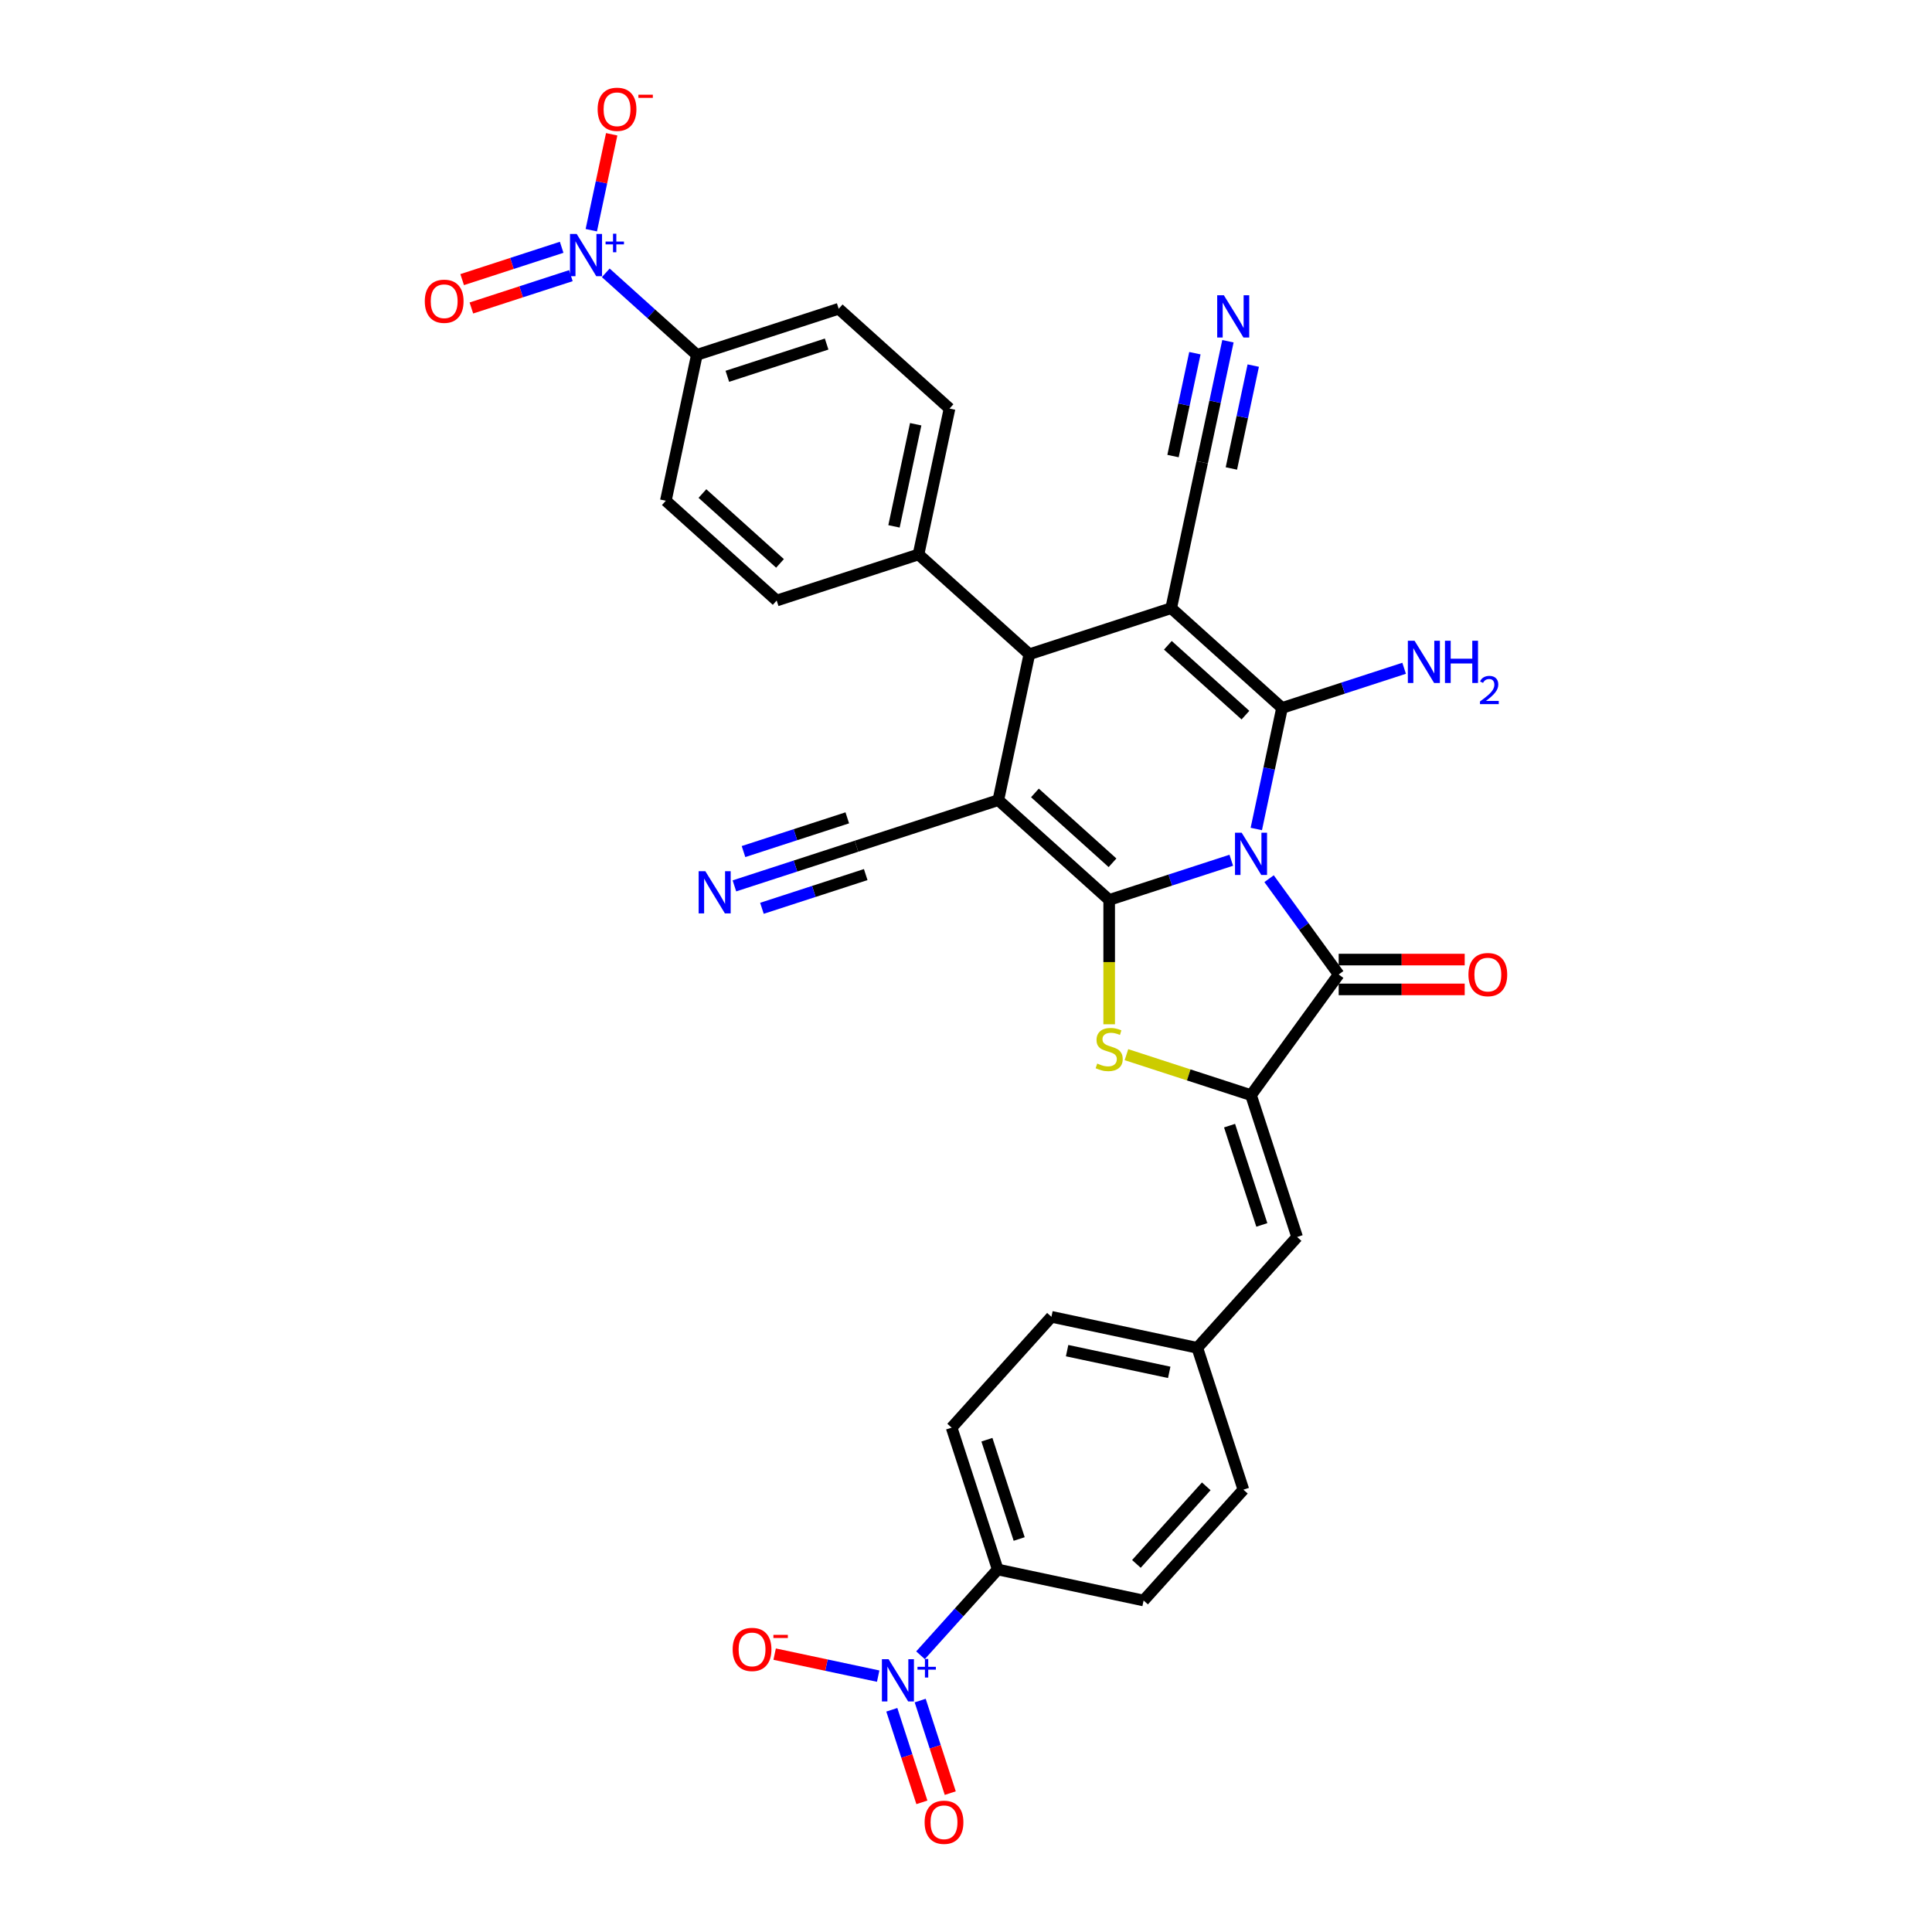 <?xml version='1.0' encoding='iso-8859-1'?>
<svg version='1.1' baseProfile='full'
              xmlns='http://www.w3.org/2000/svg'
                      xmlns:rdkit='http://www.rdkit.org/xml'
                      xmlns:xlink='http://www.w3.org/1999/xlink'
                  xml:space='preserve'
width='1000px' height='1000px' viewBox='0 0 1000 1000'>
<!-- END OF HEADER -->
<rect style='opacity:1.0;fill:#FFFFFF;stroke:none' width='1000' height='1000' x='0' y='0'> </rect>
<path class='bond-0' d='M 637.306,445.262 L 605.707,455.529' style='fill:none;fill-rule:evenodd;stroke:#0000FF;stroke-width:6px;stroke-linecap:butt;stroke-linejoin:miter;stroke-opacity:1' />
<path class='bond-0' d='M 605.707,455.529 L 574.109,465.796' style='fill:none;fill-rule:evenodd;stroke:#000000;stroke-width:6px;stroke-linecap:butt;stroke-linejoin:miter;stroke-opacity:1' />
<path class='bond-1' d='M 650.26,429.081 L 656.918,397.757' style='fill:none;fill-rule:evenodd;stroke:#0000FF;stroke-width:6px;stroke-linecap:butt;stroke-linejoin:miter;stroke-opacity:1' />
<path class='bond-1' d='M 656.918,397.757 L 663.576,366.433' style='fill:none;fill-rule:evenodd;stroke:#000000;stroke-width:6px;stroke-linecap:butt;stroke-linejoin:miter;stroke-opacity:1' />
<path class='bond-4' d='M 656.87,454.802 L 674.885,479.598' style='fill:none;fill-rule:evenodd;stroke:#0000FF;stroke-width:6px;stroke-linecap:butt;stroke-linejoin:miter;stroke-opacity:1' />
<path class='bond-4' d='M 674.885,479.598 L 692.901,504.394' style='fill:none;fill-rule:evenodd;stroke:#000000;stroke-width:6px;stroke-linecap:butt;stroke-linejoin:miter;stroke-opacity:1' />
<path class='bond-2' d='M 574.109,465.796 L 516.741,414.142' style='fill:none;fill-rule:evenodd;stroke:#000000;stroke-width:6px;stroke-linecap:butt;stroke-linejoin:miter;stroke-opacity:1' />
<path class='bond-2' d='M 575.835,446.575 L 535.677,410.417' style='fill:none;fill-rule:evenodd;stroke:#000000;stroke-width:6px;stroke-linecap:butt;stroke-linejoin:miter;stroke-opacity:1' />
<path class='bond-5' d='M 574.109,465.796 L 574.109,497.979' style='fill:none;fill-rule:evenodd;stroke:#000000;stroke-width:6px;stroke-linecap:butt;stroke-linejoin:miter;stroke-opacity:1' />
<path class='bond-5' d='M 574.109,497.979 L 574.109,530.162' style='fill:none;fill-rule:evenodd;stroke:#CCCC00;stroke-width:6px;stroke-linecap:butt;stroke-linejoin:miter;stroke-opacity:1' />
<path class='bond-3' d='M 663.576,366.433 L 606.209,314.779' style='fill:none;fill-rule:evenodd;stroke:#000000;stroke-width:6px;stroke-linecap:butt;stroke-linejoin:miter;stroke-opacity:1' />
<path class='bond-3' d='M 644.64,370.158 L 604.483,334' style='fill:none;fill-rule:evenodd;stroke:#000000;stroke-width:6px;stroke-linecap:butt;stroke-linejoin:miter;stroke-opacity:1' />
<path class='bond-21' d='M 663.576,366.433 L 695.174,356.166' style='fill:none;fill-rule:evenodd;stroke:#000000;stroke-width:6px;stroke-linecap:butt;stroke-linejoin:miter;stroke-opacity:1' />
<path class='bond-21' d='M 695.174,356.166 L 726.773,345.899' style='fill:none;fill-rule:evenodd;stroke:#0000FF;stroke-width:6px;stroke-linecap:butt;stroke-linejoin:miter;stroke-opacity:1' />
<path class='bond-10' d='M 516.741,414.142 L 443.324,437.997' style='fill:none;fill-rule:evenodd;stroke:#000000;stroke-width:6px;stroke-linecap:butt;stroke-linejoin:miter;stroke-opacity:1' />
<path class='bond-34' d='M 516.741,414.142 L 532.791,338.633' style='fill:none;fill-rule:evenodd;stroke:#000000;stroke-width:6px;stroke-linecap:butt;stroke-linejoin:miter;stroke-opacity:1' />
<path class='bond-7' d='M 606.209,314.779 L 532.791,338.633' style='fill:none;fill-rule:evenodd;stroke:#000000;stroke-width:6px;stroke-linecap:butt;stroke-linejoin:miter;stroke-opacity:1' />
<path class='bond-11' d='M 606.209,314.779 L 622.258,239.27' style='fill:none;fill-rule:evenodd;stroke:#000000;stroke-width:6px;stroke-linecap:butt;stroke-linejoin:miter;stroke-opacity:1' />
<path class='bond-6' d='M 692.901,504.394 L 647.526,566.846' style='fill:none;fill-rule:evenodd;stroke:#000000;stroke-width:6px;stroke-linecap:butt;stroke-linejoin:miter;stroke-opacity:1' />
<path class='bond-20' d='M 692.901,512.113 L 725.516,512.113' style='fill:none;fill-rule:evenodd;stroke:#000000;stroke-width:6px;stroke-linecap:butt;stroke-linejoin:miter;stroke-opacity:1' />
<path class='bond-20' d='M 725.516,512.113 L 758.131,512.113' style='fill:none;fill-rule:evenodd;stroke:#FF0000;stroke-width:6px;stroke-linecap:butt;stroke-linejoin:miter;stroke-opacity:1' />
<path class='bond-20' d='M 692.901,496.674 L 725.516,496.674' style='fill:none;fill-rule:evenodd;stroke:#000000;stroke-width:6px;stroke-linecap:butt;stroke-linejoin:miter;stroke-opacity:1' />
<path class='bond-20' d='M 725.516,496.674 L 758.131,496.674' style='fill:none;fill-rule:evenodd;stroke:#FF0000;stroke-width:6px;stroke-linecap:butt;stroke-linejoin:miter;stroke-opacity:1' />
<path class='bond-33' d='M 583.048,545.896 L 615.287,556.371' style='fill:none;fill-rule:evenodd;stroke:#CCCC00;stroke-width:6px;stroke-linecap:butt;stroke-linejoin:miter;stroke-opacity:1' />
<path class='bond-33' d='M 615.287,556.371 L 647.526,566.846' style='fill:none;fill-rule:evenodd;stroke:#000000;stroke-width:6px;stroke-linecap:butt;stroke-linejoin:miter;stroke-opacity:1' />
<path class='bond-12' d='M 647.526,566.846 L 671.381,640.264' style='fill:none;fill-rule:evenodd;stroke:#000000;stroke-width:6px;stroke-linecap:butt;stroke-linejoin:miter;stroke-opacity:1' />
<path class='bond-12' d='M 636.421,582.63 L 653.119,634.022' style='fill:none;fill-rule:evenodd;stroke:#000000;stroke-width:6px;stroke-linecap:butt;stroke-linejoin:miter;stroke-opacity:1' />
<path class='bond-17' d='M 532.791,338.633 L 475.424,286.98' style='fill:none;fill-rule:evenodd;stroke:#000000;stroke-width:6px;stroke-linecap:butt;stroke-linejoin:miter;stroke-opacity:1' />
<path class='bond-8' d='M 476.449,856.758 L 496.434,834.562' style='fill:none;fill-rule:evenodd;stroke:#0000FF;stroke-width:6px;stroke-linecap:butt;stroke-linejoin:miter;stroke-opacity:1' />
<path class='bond-8' d='M 496.434,834.562 L 516.419,812.366' style='fill:none;fill-rule:evenodd;stroke:#000000;stroke-width:6px;stroke-linecap:butt;stroke-linejoin:miter;stroke-opacity:1' />
<path class='bond-18' d='M 454.544,867.562 L 427.753,861.867' style='fill:none;fill-rule:evenodd;stroke:#0000FF;stroke-width:6px;stroke-linecap:butt;stroke-linejoin:miter;stroke-opacity:1' />
<path class='bond-18' d='M 427.753,861.867 L 400.961,856.172' style='fill:none;fill-rule:evenodd;stroke:#FF0000;stroke-width:6px;stroke-linecap:butt;stroke-linejoin:miter;stroke-opacity:1' />
<path class='bond-22' d='M 461.602,884.98 L 469.386,908.935' style='fill:none;fill-rule:evenodd;stroke:#0000FF;stroke-width:6px;stroke-linecap:butt;stroke-linejoin:miter;stroke-opacity:1' />
<path class='bond-22' d='M 469.386,908.935 L 477.169,932.891' style='fill:none;fill-rule:evenodd;stroke:#FF0000;stroke-width:6px;stroke-linecap:butt;stroke-linejoin:miter;stroke-opacity:1' />
<path class='bond-22' d='M 476.286,880.209 L 484.069,904.164' style='fill:none;fill-rule:evenodd;stroke:#0000FF;stroke-width:6px;stroke-linecap:butt;stroke-linejoin:miter;stroke-opacity:1' />
<path class='bond-22' d='M 484.069,904.164 L 491.853,928.12' style='fill:none;fill-rule:evenodd;stroke:#FF0000;stroke-width:6px;stroke-linecap:butt;stroke-linejoin:miter;stroke-opacity:1' />
<path class='bond-9' d='M 313.542,141.22 L 337.115,162.446' style='fill:none;fill-rule:evenodd;stroke:#0000FF;stroke-width:6px;stroke-linecap:butt;stroke-linejoin:miter;stroke-opacity:1' />
<path class='bond-9' d='M 337.115,162.446 L 360.689,183.672' style='fill:none;fill-rule:evenodd;stroke:#000000;stroke-width:6px;stroke-linecap:butt;stroke-linejoin:miter;stroke-opacity:1' />
<path class='bond-19' d='M 306.055,119.157 L 311.332,94.331' style='fill:none;fill-rule:evenodd;stroke:#0000FF;stroke-width:6px;stroke-linecap:butt;stroke-linejoin:miter;stroke-opacity:1' />
<path class='bond-19' d='M 311.332,94.331 L 316.609,69.504' style='fill:none;fill-rule:evenodd;stroke:#FF0000;stroke-width:6px;stroke-linecap:butt;stroke-linejoin:miter;stroke-opacity:1' />
<path class='bond-23' d='M 290.715,127.997 L 264.965,136.364' style='fill:none;fill-rule:evenodd;stroke:#0000FF;stroke-width:6px;stroke-linecap:butt;stroke-linejoin:miter;stroke-opacity:1' />
<path class='bond-23' d='M 264.965,136.364 L 239.215,144.73' style='fill:none;fill-rule:evenodd;stroke:#FF0000;stroke-width:6px;stroke-linecap:butt;stroke-linejoin:miter;stroke-opacity:1' />
<path class='bond-23' d='M 295.486,142.68 L 269.736,151.047' style='fill:none;fill-rule:evenodd;stroke:#0000FF;stroke-width:6px;stroke-linecap:butt;stroke-linejoin:miter;stroke-opacity:1' />
<path class='bond-23' d='M 269.736,151.047 L 243.986,159.414' style='fill:none;fill-rule:evenodd;stroke:#FF0000;stroke-width:6px;stroke-linecap:butt;stroke-linejoin:miter;stroke-opacity:1' />
<path class='bond-13' d='M 443.324,437.997 L 411.726,448.264' style='fill:none;fill-rule:evenodd;stroke:#000000;stroke-width:6px;stroke-linecap:butt;stroke-linejoin:miter;stroke-opacity:1' />
<path class='bond-13' d='M 411.726,448.264 L 380.127,458.531' style='fill:none;fill-rule:evenodd;stroke:#0000FF;stroke-width:6px;stroke-linecap:butt;stroke-linejoin:miter;stroke-opacity:1' />
<path class='bond-13' d='M 438.553,423.313 L 411.694,432.04' style='fill:none;fill-rule:evenodd;stroke:#000000;stroke-width:6px;stroke-linecap:butt;stroke-linejoin:miter;stroke-opacity:1' />
<path class='bond-13' d='M 411.694,432.04 L 384.836,440.767' style='fill:none;fill-rule:evenodd;stroke:#0000FF;stroke-width:6px;stroke-linecap:butt;stroke-linejoin:miter;stroke-opacity:1' />
<path class='bond-13' d='M 448.095,452.68 L 421.236,461.407' style='fill:none;fill-rule:evenodd;stroke:#000000;stroke-width:6px;stroke-linecap:butt;stroke-linejoin:miter;stroke-opacity:1' />
<path class='bond-13' d='M 421.236,461.407 L 394.378,470.134' style='fill:none;fill-rule:evenodd;stroke:#0000FF;stroke-width:6px;stroke-linecap:butt;stroke-linejoin:miter;stroke-opacity:1' />
<path class='bond-14' d='M 622.258,239.27 L 628.917,207.946' style='fill:none;fill-rule:evenodd;stroke:#000000;stroke-width:6px;stroke-linecap:butt;stroke-linejoin:miter;stroke-opacity:1' />
<path class='bond-14' d='M 628.917,207.946 L 635.575,176.622' style='fill:none;fill-rule:evenodd;stroke:#0000FF;stroke-width:6px;stroke-linecap:butt;stroke-linejoin:miter;stroke-opacity:1' />
<path class='bond-14' d='M 637.36,242.48 L 643.02,215.855' style='fill:none;fill-rule:evenodd;stroke:#000000;stroke-width:6px;stroke-linecap:butt;stroke-linejoin:miter;stroke-opacity:1' />
<path class='bond-14' d='M 643.02,215.855 L 648.679,189.229' style='fill:none;fill-rule:evenodd;stroke:#0000FF;stroke-width:6px;stroke-linecap:butt;stroke-linejoin:miter;stroke-opacity:1' />
<path class='bond-14' d='M 607.157,236.06 L 612.816,209.435' style='fill:none;fill-rule:evenodd;stroke:#000000;stroke-width:6px;stroke-linecap:butt;stroke-linejoin:miter;stroke-opacity:1' />
<path class='bond-14' d='M 612.816,209.435 L 618.476,182.809' style='fill:none;fill-rule:evenodd;stroke:#0000FF;stroke-width:6px;stroke-linecap:butt;stroke-linejoin:miter;stroke-opacity:1' />
<path class='bond-28' d='M 671.381,640.264 L 619.727,697.631' style='fill:none;fill-rule:evenodd;stroke:#000000;stroke-width:6px;stroke-linecap:butt;stroke-linejoin:miter;stroke-opacity:1' />
<path class='bond-15' d='M 360.689,183.672 L 434.106,159.817' style='fill:none;fill-rule:evenodd;stroke:#000000;stroke-width:6px;stroke-linecap:butt;stroke-linejoin:miter;stroke-opacity:1' />
<path class='bond-15' d='M 376.472,194.777 L 427.864,178.079' style='fill:none;fill-rule:evenodd;stroke:#000000;stroke-width:6px;stroke-linecap:butt;stroke-linejoin:miter;stroke-opacity:1' />
<path class='bond-36' d='M 360.689,183.672 L 344.639,259.18' style='fill:none;fill-rule:evenodd;stroke:#000000;stroke-width:6px;stroke-linecap:butt;stroke-linejoin:miter;stroke-opacity:1' />
<path class='bond-16' d='M 516.419,812.366 L 492.564,738.949' style='fill:none;fill-rule:evenodd;stroke:#000000;stroke-width:6px;stroke-linecap:butt;stroke-linejoin:miter;stroke-opacity:1' />
<path class='bond-16' d='M 527.524,796.583 L 510.826,745.191' style='fill:none;fill-rule:evenodd;stroke:#000000;stroke-width:6px;stroke-linecap:butt;stroke-linejoin:miter;stroke-opacity:1' />
<path class='bond-35' d='M 516.419,812.366 L 591.928,828.416' style='fill:none;fill-rule:evenodd;stroke:#000000;stroke-width:6px;stroke-linecap:butt;stroke-linejoin:miter;stroke-opacity:1' />
<path class='bond-26' d='M 475.424,286.98 L 402.006,310.834' style='fill:none;fill-rule:evenodd;stroke:#000000;stroke-width:6px;stroke-linecap:butt;stroke-linejoin:miter;stroke-opacity:1' />
<path class='bond-27' d='M 475.424,286.98 L 491.474,211.471' style='fill:none;fill-rule:evenodd;stroke:#000000;stroke-width:6px;stroke-linecap:butt;stroke-linejoin:miter;stroke-opacity:1' />
<path class='bond-27' d='M 462.729,272.443 L 473.964,219.587' style='fill:none;fill-rule:evenodd;stroke:#000000;stroke-width:6px;stroke-linecap:butt;stroke-linejoin:miter;stroke-opacity:1' />
<path class='bond-24' d='M 344.639,259.18 L 402.006,310.834' style='fill:none;fill-rule:evenodd;stroke:#000000;stroke-width:6px;stroke-linecap:butt;stroke-linejoin:miter;stroke-opacity:1' />
<path class='bond-24' d='M 363.575,255.455 L 403.732,291.613' style='fill:none;fill-rule:evenodd;stroke:#000000;stroke-width:6px;stroke-linecap:butt;stroke-linejoin:miter;stroke-opacity:1' />
<path class='bond-25' d='M 434.106,159.817 L 491.474,211.471' style='fill:none;fill-rule:evenodd;stroke:#000000;stroke-width:6px;stroke-linecap:butt;stroke-linejoin:miter;stroke-opacity:1' />
<path class='bond-31' d='M 619.727,697.631 L 643.582,771.049' style='fill:none;fill-rule:evenodd;stroke:#000000;stroke-width:6px;stroke-linecap:butt;stroke-linejoin:miter;stroke-opacity:1' />
<path class='bond-32' d='M 619.727,697.631 L 544.218,681.582' style='fill:none;fill-rule:evenodd;stroke:#000000;stroke-width:6px;stroke-linecap:butt;stroke-linejoin:miter;stroke-opacity:1' />
<path class='bond-32' d='M 605.191,710.326 L 552.335,699.091' style='fill:none;fill-rule:evenodd;stroke:#000000;stroke-width:6px;stroke-linecap:butt;stroke-linejoin:miter;stroke-opacity:1' />
<path class='bond-29' d='M 591.928,828.416 L 643.582,771.049' style='fill:none;fill-rule:evenodd;stroke:#000000;stroke-width:6px;stroke-linecap:butt;stroke-linejoin:miter;stroke-opacity:1' />
<path class='bond-29' d='M 588.202,809.48 L 624.36,769.323' style='fill:none;fill-rule:evenodd;stroke:#000000;stroke-width:6px;stroke-linecap:butt;stroke-linejoin:miter;stroke-opacity:1' />
<path class='bond-30' d='M 492.564,738.949 L 544.218,681.582' style='fill:none;fill-rule:evenodd;stroke:#000000;stroke-width:6px;stroke-linecap:butt;stroke-linejoin:miter;stroke-opacity:1' />
<path  class='atom-0' d='M 642.694 431.01
L 649.858 442.59
Q 650.568 443.732, 651.71 445.801
Q 652.853 447.87, 652.914 447.994
L 652.914 431.01
L 655.817 431.01
L 655.817 452.872
L 652.822 452.872
L 645.133 440.212
Q 644.238 438.73, 643.28 437.032
Q 642.354 435.333, 642.076 434.808
L 642.076 452.872
L 639.235 452.872
L 639.235 431.01
L 642.694 431.01
' fill='#0000FF'/>
<path  class='atom-6' d='M 567.933 550.495
Q 568.18 550.588, 569.199 551.02
Q 570.218 551.452, 571.33 551.73
Q 572.472 551.977, 573.584 551.977
Q 575.653 551.977, 576.857 550.989
Q 578.061 549.97, 578.061 548.21
Q 578.061 547.006, 577.444 546.265
Q 576.857 545.524, 575.931 545.122
Q 575.004 544.721, 573.46 544.258
Q 571.515 543.671, 570.342 543.115
Q 569.199 542.559, 568.365 541.386
Q 567.563 540.213, 567.563 538.236
Q 567.563 535.488, 569.415 533.79
Q 571.299 532.092, 575.004 532.092
Q 577.536 532.092, 580.408 533.296
L 579.698 535.674
Q 577.073 534.593, 575.097 534.593
Q 572.966 534.593, 571.793 535.488
Q 570.62 536.353, 570.65 537.866
Q 570.65 539.039, 571.237 539.75
Q 571.855 540.46, 572.719 540.861
Q 573.615 541.263, 575.097 541.726
Q 577.073 542.343, 578.247 542.961
Q 579.42 543.578, 580.254 544.844
Q 581.118 546.08, 581.118 548.21
Q 581.118 551.236, 579.08 552.873
Q 577.073 554.478, 573.707 554.478
Q 571.762 554.478, 570.28 554.046
Q 568.829 553.645, 567.099 552.935
L 567.933 550.495
' fill='#CCCC00'/>
<path  class='atom-9' d='M 459.933 858.803
L 467.097 870.382
Q 467.807 871.525, 468.949 873.594
Q 470.092 875.663, 470.153 875.786
L 470.153 858.803
L 473.056 858.803
L 473.056 880.665
L 470.061 880.665
L 462.372 868.005
Q 461.477 866.523, 460.519 864.824
Q 459.593 863.126, 459.315 862.601
L 459.315 880.665
L 456.474 880.665
L 456.474 858.803
L 459.933 858.803
' fill='#0000FF'/>
<path  class='atom-9' d='M 474.89 862.744
L 478.742 862.744
L 478.742 858.688
L 480.454 858.688
L 480.454 862.744
L 484.407 862.744
L 484.407 864.211
L 480.454 864.211
L 480.454 868.287
L 478.742 868.287
L 478.742 864.211
L 474.89 864.211
L 474.89 862.744
' fill='#0000FF'/>
<path  class='atom-10' d='M 298.489 121.087
L 305.652 132.666
Q 306.363 133.809, 307.505 135.877
Q 308.648 137.946, 308.709 138.07
L 308.709 121.087
L 311.612 121.087
L 311.612 142.949
L 308.617 142.949
L 300.928 130.288
Q 300.033 128.806, 299.075 127.108
Q 298.149 125.41, 297.871 124.885
L 297.871 142.949
L 295.03 142.949
L 295.03 121.087
L 298.489 121.087
' fill='#0000FF'/>
<path  class='atom-10' d='M 313.446 125.027
L 317.298 125.027
L 317.298 120.972
L 319.01 120.972
L 319.01 125.027
L 322.963 125.027
L 322.963 126.495
L 319.01 126.495
L 319.01 130.571
L 317.298 130.571
L 317.298 126.495
L 313.446 126.495
L 313.446 125.027
' fill='#0000FF'/>
<path  class='atom-14' d='M 365.074 450.921
L 372.238 462.5
Q 372.948 463.643, 374.091 465.711
Q 375.233 467.78, 375.295 467.904
L 375.295 450.921
L 378.197 450.921
L 378.197 472.783
L 375.202 472.783
L 367.513 460.123
Q 366.618 458.64, 365.661 456.942
Q 364.734 455.244, 364.457 454.719
L 364.457 472.783
L 361.616 472.783
L 361.616 450.921
L 365.074 450.921
' fill='#0000FF'/>
<path  class='atom-15' d='M 633.476 152.83
L 640.64 164.41
Q 641.35 165.552, 642.492 167.621
Q 643.635 169.69, 643.697 169.813
L 643.697 152.83
L 646.599 152.83
L 646.599 174.692
L 643.604 174.692
L 635.915 162.032
Q 635.02 160.55, 634.063 158.852
Q 633.136 157.153, 632.858 156.628
L 632.858 174.692
L 630.018 174.692
L 630.018 152.83
L 633.476 152.83
' fill='#0000FF'/>
<path  class='atom-19' d='M 379.221 853.746
Q 379.221 848.497, 381.815 845.563
Q 384.409 842.63, 389.256 842.63
Q 394.104 842.63, 396.698 845.563
Q 399.292 848.497, 399.292 853.746
Q 399.292 859.057, 396.667 862.083
Q 394.043 865.078, 389.256 865.078
Q 384.439 865.078, 381.815 862.083
Q 379.221 859.088, 379.221 853.746
M 389.256 862.608
Q 392.591 862.608, 394.382 860.385
Q 396.204 858.131, 396.204 853.746
Q 396.204 849.454, 394.382 847.292
Q 392.591 845.1, 389.256 845.1
Q 385.922 845.1, 384.1 847.261
Q 382.309 849.423, 382.309 853.746
Q 382.309 858.161, 384.1 860.385
Q 385.922 862.608, 389.256 862.608
' fill='#FF0000'/>
<path  class='atom-19' d='M 400.311 846.198
L 407.79 846.198
L 407.79 847.828
L 400.311 847.828
L 400.311 846.198
' fill='#FF0000'/>
<path  class='atom-20' d='M 309.336 56.571
Q 309.336 51.321, 311.929 48.388
Q 314.523 45.455, 319.371 45.455
Q 324.219 45.455, 326.813 48.388
Q 329.406 51.321, 329.406 56.571
Q 329.406 61.882, 326.782 64.908
Q 324.157 67.903, 319.371 67.903
Q 314.554 67.903, 311.929 64.908
Q 309.336 61.913, 309.336 56.571
M 319.371 65.433
Q 322.706 65.433, 324.497 63.209
Q 326.319 60.955, 326.319 56.571
Q 326.319 52.279, 324.497 50.117
Q 322.706 47.925, 319.371 47.925
Q 316.036 47.925, 314.214 50.086
Q 312.423 52.248, 312.423 56.571
Q 312.423 60.986, 314.214 63.209
Q 316.036 65.433, 319.371 65.433
' fill='#FF0000'/>
<path  class='atom-20' d='M 330.425 49.023
L 337.905 49.023
L 337.905 50.653
L 330.425 50.653
L 330.425 49.023
' fill='#FF0000'/>
<path  class='atom-21' d='M 760.061 504.456
Q 760.061 499.206, 762.655 496.273
Q 765.248 493.34, 770.096 493.34
Q 774.944 493.34, 777.538 496.273
Q 780.132 499.206, 780.132 504.456
Q 780.132 509.767, 777.507 512.793
Q 774.882 515.788, 770.096 515.788
Q 765.279 515.788, 762.655 512.793
Q 760.061 509.798, 760.061 504.456
M 770.096 513.318
Q 773.431 513.318, 775.222 511.095
Q 777.044 508.84, 777.044 504.456
Q 777.044 500.164, 775.222 498.002
Q 773.431 495.81, 770.096 495.81
Q 766.761 495.81, 764.94 497.971
Q 763.149 500.133, 763.149 504.456
Q 763.149 508.871, 764.94 511.095
Q 766.761 513.318, 770.096 513.318
' fill='#FF0000'/>
<path  class='atom-22' d='M 732.161 331.647
L 739.325 343.226
Q 740.035 344.369, 741.178 346.438
Q 742.32 348.507, 742.382 348.63
L 742.382 331.647
L 745.284 331.647
L 745.284 353.509
L 742.289 353.509
L 734.6 340.849
Q 733.705 339.367, 732.748 337.668
Q 731.821 335.97, 731.543 335.445
L 731.543 353.509
L 728.703 353.509
L 728.703 331.647
L 732.161 331.647
' fill='#0000FF'/>
<path  class='atom-22' d='M 747.909 331.647
L 750.873 331.647
L 750.873 340.941
L 762.051 340.941
L 762.051 331.647
L 765.016 331.647
L 765.016 353.509
L 762.051 353.509
L 762.051 343.412
L 750.873 343.412
L 750.873 353.509
L 747.909 353.509
L 747.909 331.647
' fill='#0000FF'/>
<path  class='atom-22' d='M 766.075 352.742
Q 766.605 351.376, 767.869 350.622
Q 769.132 349.848, 770.885 349.848
Q 773.065 349.848, 774.288 351.03
Q 775.511 352.212, 775.511 354.311
Q 775.511 356.451, 773.921 358.448
Q 772.352 360.445, 769.091 362.809
L 775.756 362.809
L 775.756 364.44
L 766.034 364.44
L 766.034 363.074
Q 768.725 361.159, 770.314 359.732
Q 771.924 358.305, 772.699 357.022
Q 773.473 355.738, 773.473 354.413
Q 773.473 353.027, 772.78 352.253
Q 772.087 351.478, 770.885 351.478
Q 769.723 351.478, 768.949 351.947
Q 768.174 352.416, 767.624 353.455
L 766.075 352.742
' fill='#0000FF'/>
<path  class='atom-23' d='M 478.585 943.213
Q 478.585 937.964, 481.178 935.03
Q 483.772 932.097, 488.62 932.097
Q 493.468 932.097, 496.062 935.03
Q 498.655 937.964, 498.655 943.213
Q 498.655 948.524, 496.031 951.55
Q 493.406 954.545, 488.62 954.545
Q 483.803 954.545, 481.178 951.55
Q 478.585 948.555, 478.585 943.213
M 488.62 952.075
Q 491.955 952.075, 493.746 949.852
Q 495.568 947.598, 495.568 943.213
Q 495.568 938.921, 493.746 936.76
Q 491.955 934.567, 488.62 934.567
Q 485.285 934.567, 483.463 936.729
Q 481.672 938.89, 481.672 943.213
Q 481.672 947.629, 483.463 949.852
Q 485.285 952.075, 488.62 952.075
' fill='#FF0000'/>
<path  class='atom-24' d='M 219.868 155.934
Q 219.868 150.685, 222.462 147.751
Q 225.056 144.818, 229.904 144.818
Q 234.752 144.818, 237.345 147.751
Q 239.939 150.685, 239.939 155.934
Q 239.939 161.245, 237.314 164.271
Q 234.69 167.266, 229.904 167.266
Q 225.087 167.266, 222.462 164.271
Q 219.868 161.276, 219.868 155.934
M 229.904 164.796
Q 233.239 164.796, 235.029 162.573
Q 236.851 160.319, 236.851 155.934
Q 236.851 151.642, 235.029 149.481
Q 233.239 147.288, 229.904 147.288
Q 226.569 147.288, 224.747 149.45
Q 222.956 151.611, 222.956 155.934
Q 222.956 160.35, 224.747 162.573
Q 226.569 164.796, 229.904 164.796
' fill='#FF0000'/>
</svg>
